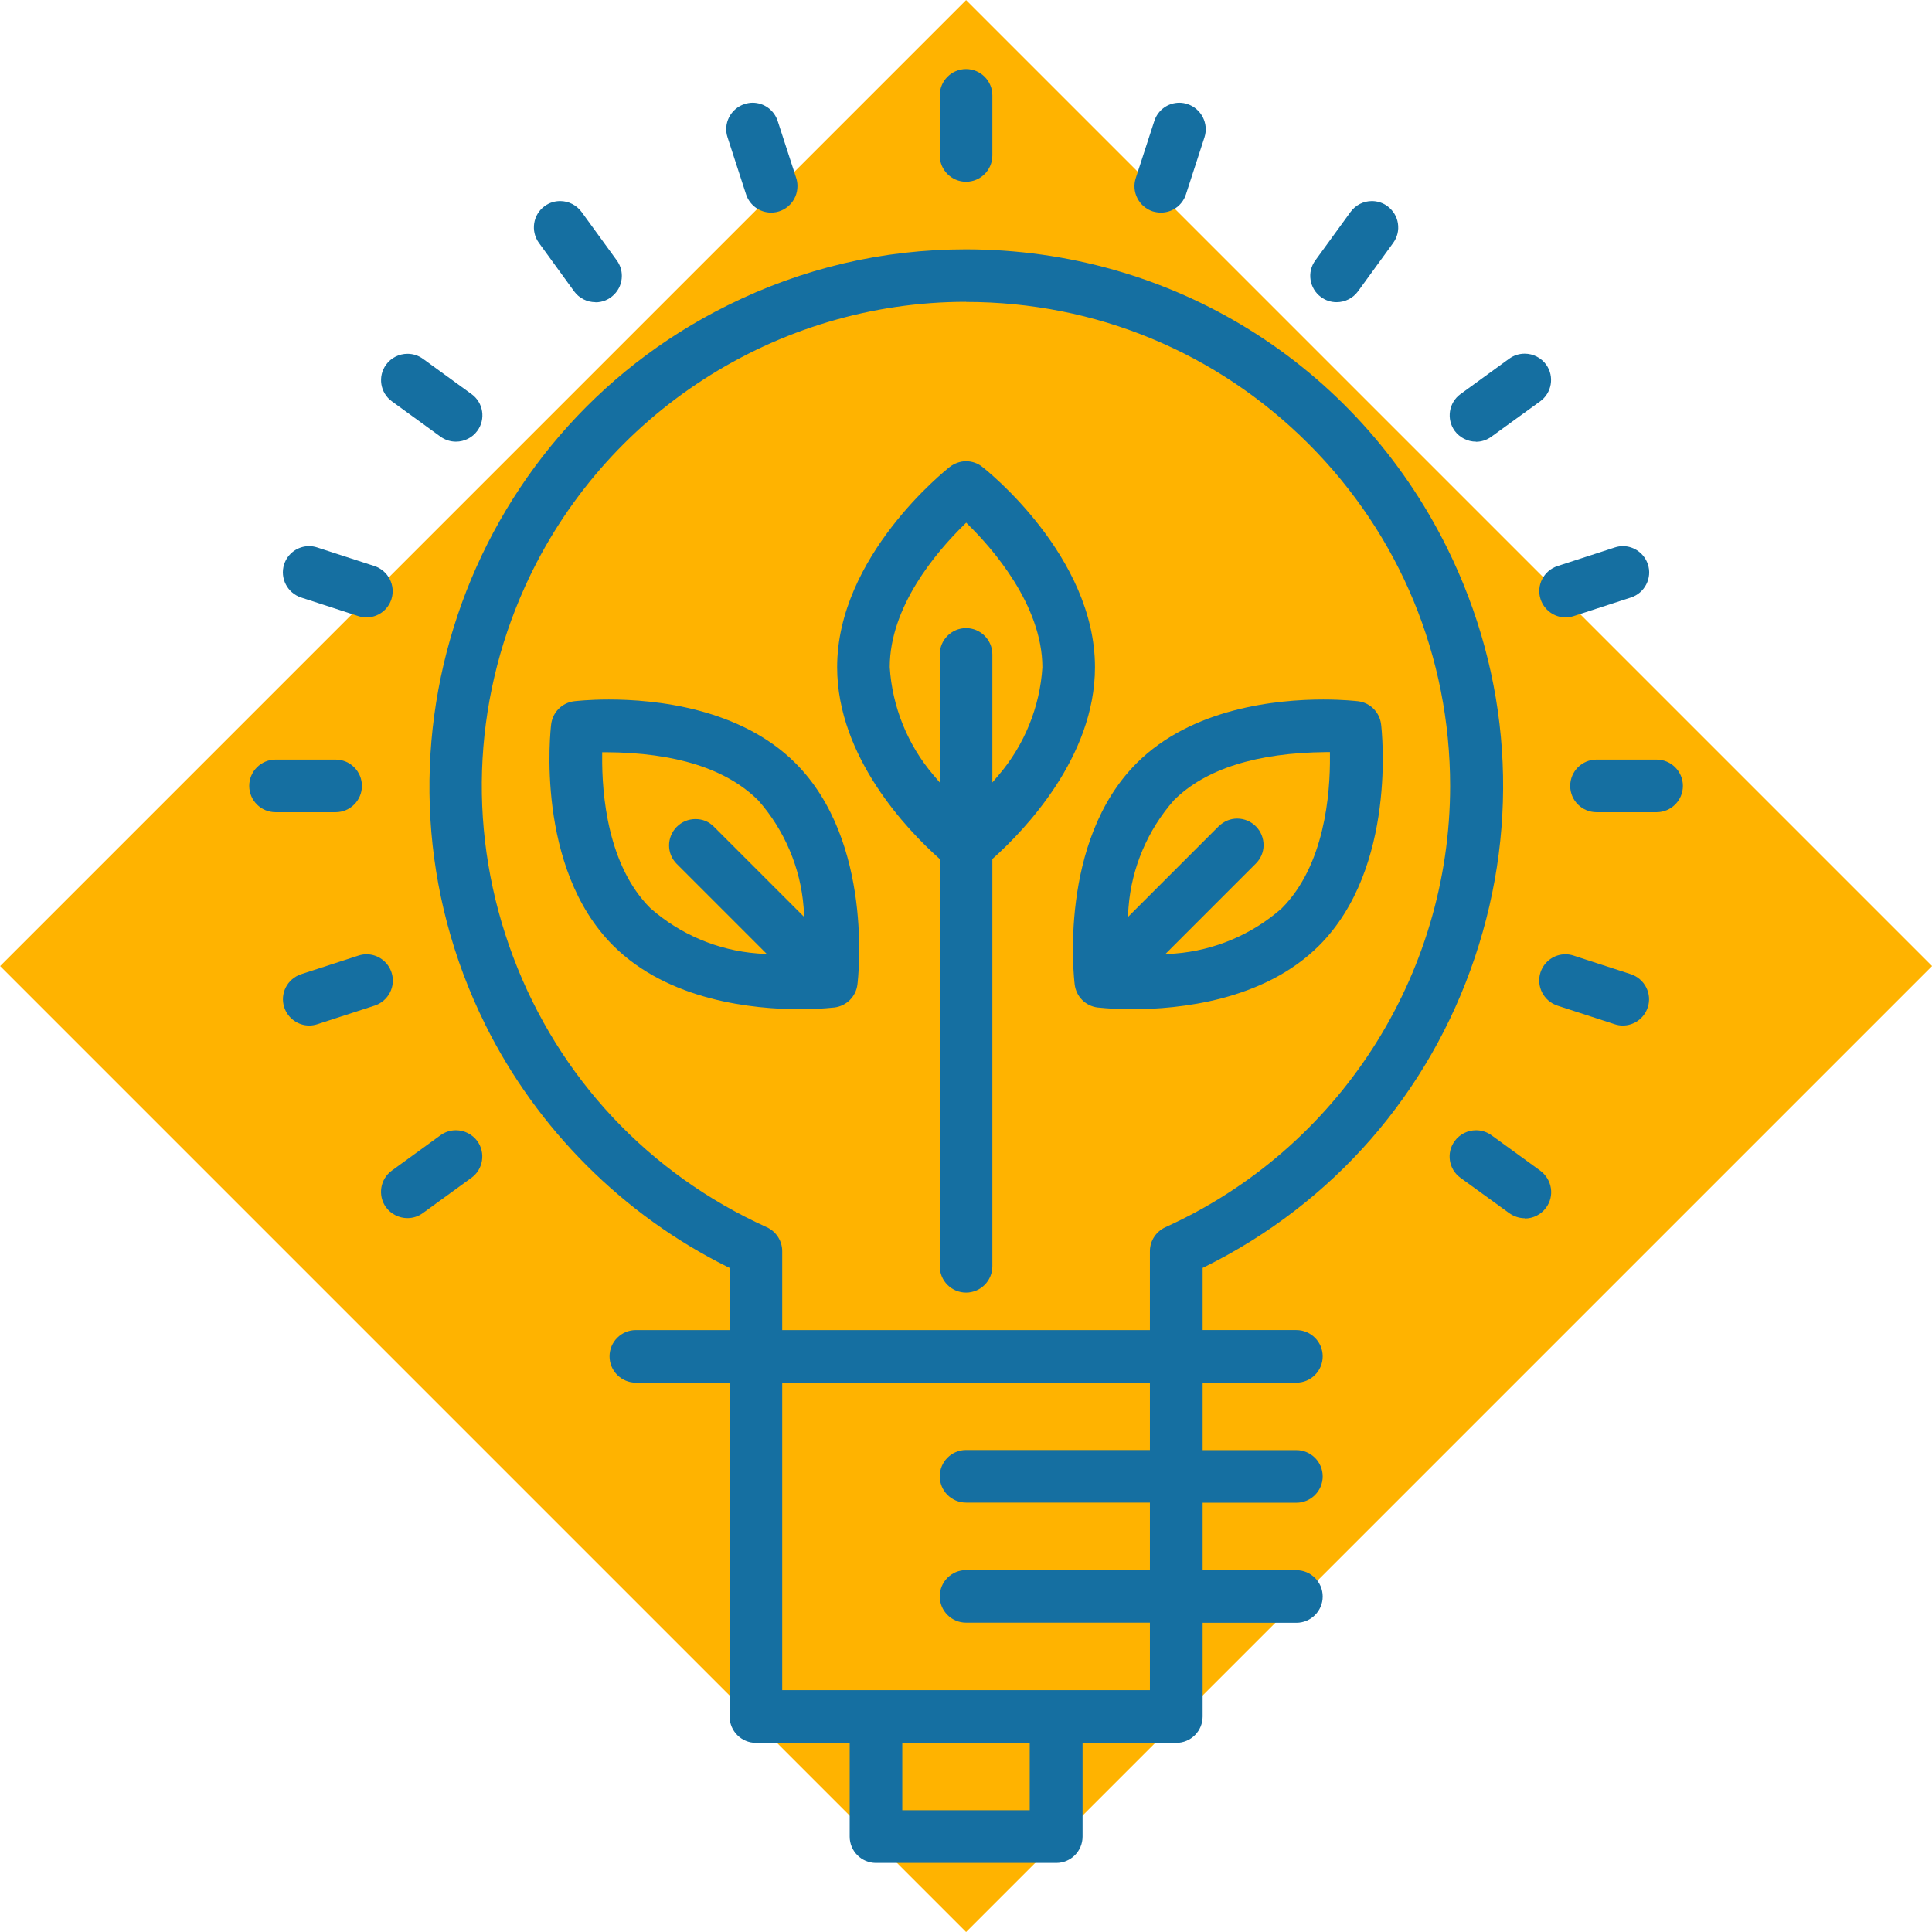 <?xml version="1.0" encoding="UTF-8"?>
<svg id="Layer_2" data-name="Layer 2" xmlns="http://www.w3.org/2000/svg" width="157.21" height="157.21" viewBox="0 0 157.21 157.21">
  <defs>
    <style>
      .cls-1 {
        fill: #ffb300;
      }

      .cls-2 {
        fill: #156fa1;
      }
    </style>
  </defs>
  <g id="Layer_1-2" data-name="Layer 1">
    <g>
      <rect class="cls-1" x="23.02" y="23.02" width="111.16" height="111.16" transform="translate(189.77 78.61) rotate(135)"/>
      <g id="outline">
        <path class="cls-2" d="m78.61,105.18c-1.18,0-2.14-.96-2.14-2.14v-33.14l-.1-.09c-2.48-2.22-8.25-8.19-8.25-15.52,0-9.01,8.8-16.01,9.17-16.3.38-.29.85-.46,1.32-.46s.95.16,1.32.46c.38.29,9.17,7.29,9.17,16.3,0,7.33-5.77,13.29-8.25,15.52l-.1.09v33.14c0,1.18-.96,2.14-2.14,2.14Zm-.2-62.44c-2.24,2.2-6.01,6.63-6.01,11.55.2,3.22,1.46,6.32,3.54,8.76l.53.62v-10.42c0-1.18.96-2.14,2.14-2.14s2.14.96,2.14,2.14v10.42l.53-.62c2.08-2.44,3.34-5.54,3.54-8.74,0-5.13-4.19-9.8-5.99-11.57l-.21-.21-.21.21Z"/>
        <path class="cls-2" d="m91.98,82.12c-.89,0-1.78-.05-2.67-.14-.98-.12-1.74-.89-1.86-1.87-.06-.47-1.34-11.63,5.04-18.01,4.51-4.51,11.45-5.18,15.19-5.18,1.64,0,2.71.13,2.83.14.98.12,1.75.89,1.87,1.87.06.47,1.32,11.65-5.04,18.01-4.51,4.51-11.45,5.18-15.19,5.18h-.16Zm8.69-15.51c.58,0,1.13.23,1.54.65.4.41.61.95.61,1.52s-.24,1.11-.65,1.51l-7.36,7.36.81-.06c3.19-.25,6.27-1.55,8.67-3.67,3.49-3.49,3.96-9.28,3.93-12.42v-.3s-.3,0-.3,0c-5.67.05-9.84,1.37-12.4,3.92-2.13,2.42-3.44,5.5-3.69,8.7l-.06.81,7.37-7.37c.45-.44.98-.65,1.54-.65Z"/>
        <path class="cls-2" d="m65.08,82.12c-3.74,0-10.68-.67-15.19-5.18-6.36-6.36-5.1-17.54-5.04-18.01.12-.98.89-1.75,1.87-1.87.12-.01,1.2-.14,2.82-.14,3.74,0,10.68.67,15.19,5.18,6.38,6.38,5.1,17.54,5.04,18.01-.12.98-.89,1.75-1.87,1.87-.88.09-1.78.14-2.67.14h-.15Zm-16.08-20.62c-.03,3.14.44,8.93,3.92,12.4,2.41,2.13,5.49,3.43,8.68,3.68l.81.06-7.36-7.36c-.81-.83-.81-2.14,0-2.98.41-.42.95-.65,1.54-.65s1.09.21,1.49.61l7.37,7.37-.06-.81c-.25-3.2-1.56-6.28-3.68-8.68-2.58-2.58-6.75-3.9-12.41-3.93h-.3s0,.3,0,.3Z"/>
        <path class="cls-2" d="m71.28,151.59c-1.18,0-2.14-.96-2.14-2.14v-7.63h-7.63c-1.18,0-2.14-.96-2.14-2.14v-27.17h-7.63c-1.18,0-2.14-.96-2.14-2.14s.96-2.14,2.14-2.14h7.63v-5.06l-.17-.08c-8.5-4.22-15.5-11.22-19.71-19.71-10.7-21.57-1.86-47.83,19.71-58.53,6.1-3.03,12.62-4.56,19.38-4.56,16.72,0,31.73,9.3,39.16,24.27,5.18,10.45,5.99,22.29,2.27,33.35-3.72,11.06-11.53,20-21.98,25.18l-.17.08v5.06h7.63c1.18,0,2.14.96,2.14,2.14s-.96,2.14-2.14,2.14h-7.63v5.49h7.63c1.18,0,2.14.96,2.14,2.14s-.96,2.14-2.14,2.14h-7.63v5.49h7.63c1.18,0,2.14.96,2.14,2.14s-.96,2.14-2.14,2.14h-7.63v7.63c0,1.18-.96,2.14-2.14,2.14h-7.63v7.63c0,1.18-.96,2.14-2.14,2.14h-14.66Zm2.14-4.29h10.37v-5.49h-10.37v5.49Zm-9.77-9.77h29.92v-5.49h-14.96c-1.18,0-2.14-.96-2.14-2.14s.96-2.14,2.14-2.14h14.96v-5.49h-14.96c-1.18,0-2.14-.96-2.14-2.14s.96-2.14,2.14-2.14h14.96v-5.49s-29.92,0-29.92,0v25.03Zm14.96-112.97c-15.44,0-29.53,9.1-35.89,23.17-4.33,9.59-4.67,20.29-.96,30.14,3.71,9.84,11.04,17.65,20.63,21.99.76.34,1.26,1.11,1.26,1.95v6.42h29.92v-6.42c0-.84.5-1.6,1.26-1.95,14.07-6.36,23.16-20.45,23.17-35.89,0-10.52-4.09-20.42-11.53-27.86s-17.33-11.54-27.85-11.54h0Z"/>
        <path class="cls-2" d="m78.61,14.79c-1.18,0-2.14-.96-2.14-2.14v-4.89c0-1.18.96-2.14,2.14-2.14s2.14.96,2.14,2.14v4.89c0,1.18-.96,2.14-2.14,2.14Z"/>
        <path class="cls-2" d="m62.75,17.3c-.93,0-1.75-.6-2.04-1.48l-1.51-4.65c-.37-1.12.25-2.33,1.38-2.7.22-.07.44-.11.66-.11.93,0,1.75.6,2.04,1.48l1.51,4.65c.07.21.1.43.1.66,0,1.18-.96,2.15-2.14,2.15Z"/>
        <path class="cls-2" d="m48.45,24.59c-.68,0-1.33-.33-1.73-.88l-2.87-3.95c-.69-.96-.48-2.3.47-2.99.37-.27.8-.41,1.26-.41.69,0,1.33.33,1.74.88l2.87,3.95c.27.37.41.8.41,1.26,0,.57-.22,1.11-.63,1.52s-.94.63-1.51.63h0Z"/>
        <path class="cls-2" d="m37.1,35.94c-.45,0-.89-.14-1.26-.41l-3.95-2.87c-.96-.69-1.17-2.04-.47-2.99.4-.55,1.05-.88,1.74-.88.45,0,.89.14,1.26.41l3.95,2.87c.96.69,1.17,2.04.47,2.99-.4.55-1.05.88-1.74.88h0Z"/>
        <path class="cls-2" d="m29.81,50.24c-.22,0-.45-.04-.66-.11l-4.65-1.51c-1.12-.37-1.74-1.58-1.38-2.7.29-.89,1.11-1.48,2.04-1.48.22,0,.45.04.66.11l4.65,1.51c1.12.37,1.74,1.58,1.38,2.7-.29.89-1.11,1.48-2.04,1.48h0Z"/>
        <path class="cls-2" d="m22.42,66.09c-1.18,0-2.14-.96-2.14-2.14s.96-2.14,2.14-2.14h4.89c1.18,0,2.14.96,2.14,2.14s-.96,2.14-2.14,2.14h-4.89Z"/>
        <path class="cls-2" d="m25.17,83.45c-.93,0-1.75-.6-2.04-1.48-.37-1.12.25-2.33,1.38-2.7l4.65-1.51c.21-.07.44-.11.66-.11.93,0,1.75.6,2.04,1.48.37,1.12-.25,2.33-1.38,2.7l-4.65,1.51c-.22.07-.44.11-.66.11h0Z"/>
        <path class="cls-2" d="m33.15,99.12c-.68,0-1.33-.33-1.74-.88-.69-.96-.48-2.3.48-2.99l3.95-2.87c.37-.27.8-.41,1.26-.41.69,0,1.33.33,1.74.88.69.96.48,2.3-.48,2.99l-3.95,2.87c-.37.27-.8.41-1.26.41Z"/>
        <path class="cls-2" d="m124.08,99.13c-.46,0-.9-.15-1.28-.42l-3.96-2.87c-.96-.69-1.17-2.04-.47-2.99.4-.55,1.05-.88,1.74-.88.45,0,.89.14,1.26.41l3.95,2.87c.99.73,1.19,2.08.48,3.03-.41.55-1.04.87-1.72.87h0Z"/>
        <path class="cls-2" d="m132.04,83.45c-.22,0-.45-.04-.66-.11l-4.65-1.51c-1.12-.37-1.74-1.58-1.38-2.7.29-.89,1.11-1.48,2.04-1.48.22,0,.45.04.66.11l4.65,1.51c.54.18.99.56,1.25,1.07s.31,1.09.13,1.63c-.29.89-1.11,1.48-2.04,1.48h0Z"/>
        <path class="cls-2" d="m129.91,66.09c-1.18,0-2.14-.96-2.14-2.14s.96-2.14,2.14-2.14h4.89c1.18,0,2.14.96,2.14,2.14s-.96,2.14-2.14,2.14h-4.89Z"/>
        <path class="cls-2" d="m127.4,50.24c-.93,0-1.75-.6-2.04-1.48-.37-1.12.25-2.33,1.38-2.7l4.65-1.51c.22-.07.44-.11.66-.11.93,0,1.75.6,2.04,1.48.18.54.13,1.12-.13,1.63s-.7.89-1.25,1.07l-4.65,1.51c-.22.07-.44.11-.66.11h0Z"/>
        <path class="cls-2" d="m120.11,35.94c-.69,0-1.33-.33-1.74-.88-.69-.96-.48-2.3.47-2.99l3.95-2.87c.4-.29.83-.42,1.28-.42.69,0,1.35.34,1.75.9.68.96.46,2.3-.51,2.99l-3.96,2.87c-.37.27-.8.41-1.26.41h0Z"/>
        <path class="cls-2" d="m108.76,24.59c-.45,0-.89-.14-1.26-.41-.96-.7-1.17-2.04-.47-2.99l2.87-3.95c.4-.55,1.05-.88,1.73-.88.45,0,.89.14,1.26.41.46.34.77.83.86,1.4.09.57-.05,1.13-.38,1.59l-2.87,3.95c-.4.55-1.05.88-1.74.88h0Z"/>
        <path class="cls-2" d="m94.46,17.3c-.22,0-.44-.04-.66-.1-.54-.18-.99-.56-1.25-1.07-.26-.51-.31-1.09-.13-1.64l1.51-4.65c.29-.89,1.11-1.48,2.04-1.48.22,0,.45.04.66.11,1.12.37,1.74,1.58,1.38,2.7l-1.51,4.65c-.29.89-1.11,1.48-2.04,1.48h0Z"/>
      </g>
    </g>
  </g>
</svg>